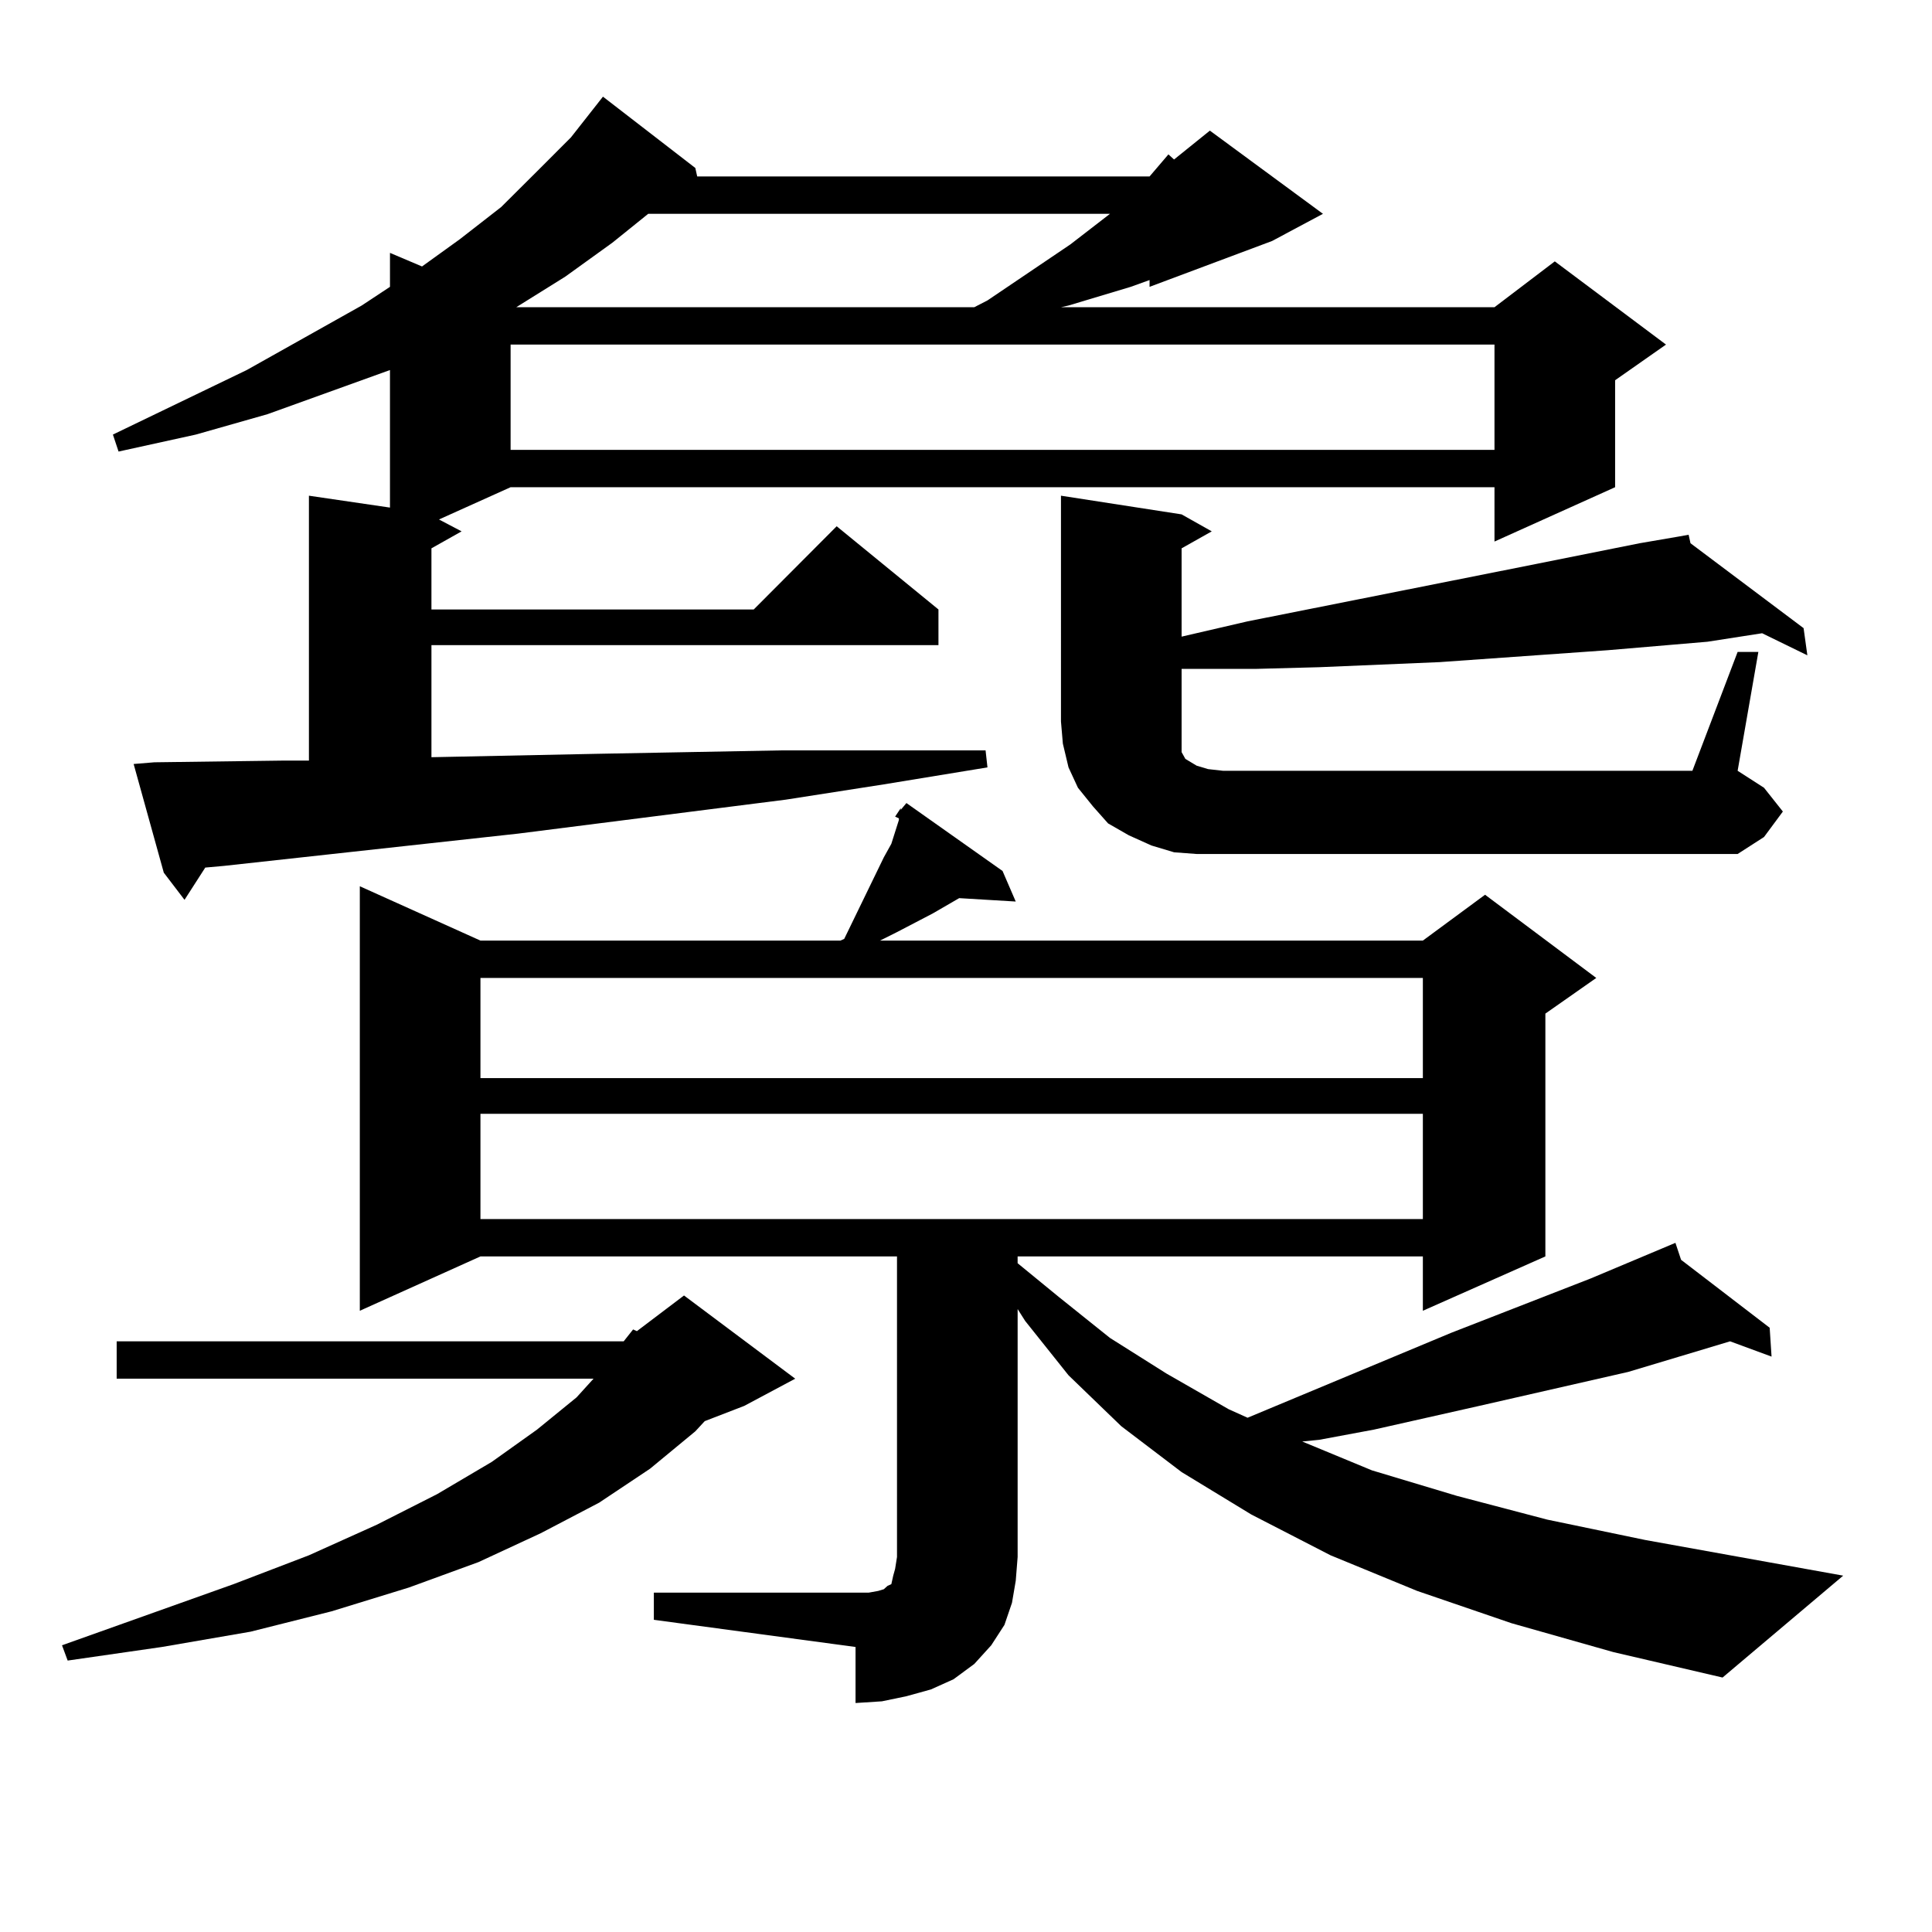 <?xml version="1.0" encoding="utf-8"?>
<!-- Generator: Adobe Illustrator 16.0.0, SVG Export Plug-In . SVG Version: 6.00 Build 0)  -->
<!DOCTYPE svg PUBLIC "-//W3C//DTD SVG 1.1//EN" "http://www.w3.org/Graphics/SVG/1.1/DTD/svg11.dtd">
<svg version="1.1" id="图层_1" xmlns="http://www.w3.org/2000/svg" xmlns:xlink="http://www.w3.org/1999/xlink" x="0px" y="0px"
	 width="1000px" height="1000px" viewBox="0 0 1000 1000" enable-background="new 0 0 1000 1000" xml:space="preserve">
<path d="M322.821,694.27l4.878-6.152l1.951,0.879l24.39-18.457l57.56,43.066l-26.341,14.063l-20.487,7.91l-4.878,5.273
	l-23.414,19.336l-26.341,17.578l-30.243,15.82l-32.194,14.941l-36.097,13.184l-39.999,12.305l-41.95,10.547l-45.853,7.91
	l-48.779,7.031l-2.927-7.91l88.778-31.641l39.023-14.941l35.121-15.82l31.219-15.82l28.292-16.699l23.414-16.699l20.487-16.699
	l8.78-9.668H60.389V694.27H322.821z M595.01,91.34l9.756-11.426l2.927,2.637l18.536-14.941l58.535,43.066l-26.341,14.063
	l-63.413,23.73v-3.516l-9.756,3.516l-32.194,9.668l-3.902,0.879h224.385l31.219-23.73l57.56,43.066l-26.341,18.457v55.371
	l-62.438,28.125V252.18H264.286l-37.072,16.699l11.707,6.152l-15.609,8.789v31.641h166.825l42.926-43.066l52.682,43.066v18.457
	H223.312v58.008l85.852-1.758l94.632-1.758h52.682h53.657l0.976,8.789l-53.657,8.789l-50.73,7.91l-138.533,17.578l-152.191,16.699
	l-9.756,0.879L95.51,465.754l-10.731-14.063l-15.609-56.25l10.731-0.879l66.34-0.879h13.658V256.574l41.95,6.152v-71.191
	l-63.413,22.852l-37.072,10.547l-39.999,8.789l-2.927-8.789l69.267-33.398l59.511-33.398l14.634-9.668v-17.578l16.585,7.031
	l19.512-14.063l21.463-16.699l18.536-18.457l17.561-17.578l16.585-21.094l47.804,36.914l0.976,4.395H595.01z M463.306,422.688
	l2.927-4.395v0.879l2.927-3.516l49.755,35.156l6.829,15.82l-29.268-1.758l-13.658,7.91l-18.536,9.668l-8.78,4.395H736.47
	l32.194-23.73l57.56,43.066l-26.341,18.457v125.684l-63.413,28.125v-28.125H526.719v3.516l21.463,17.578l26.341,21.094
	l29.268,18.457l32.194,18.457l9.756,4.395l105.363-43.945l72.193-28.125l43.901-18.457l2.927,8.789l45.853,35.156l0.976,14.941
	l-21.463-7.91l-52.682,15.82l-77.071,17.578l-27.316,6.152l-27.316,6.152l-28.292,5.273l-8.78,0.879l36.097,14.941l43.901,13.184
	l46.828,12.305l50.73,10.547l102.437,18.457l-62.438,52.734l-56.584-13.184l-52.682-14.941l-48.779-16.699l-44.877-18.457
	l-40.975-21.094l-36.097-21.973l-31.219-23.73l-27.316-26.367l-22.438-28.125l-3.902-6.152v128.32l-0.976,12.305l-1.951,11.426
	l-3.902,11.426l-6.829,10.547l-8.78,9.668l-10.731,7.91l-11.707,5.273l-12.683,3.516l-12.683,2.637l-13.658,0.879v-29.004
	L338.431,838.41v-14.063h111.217l4.878-0.879l2.927-0.879l0.976-0.879l0.976-0.879l1.951-0.879l0.976-4.395l0.976-3.516l0.976-6.152
	V650.324H248.677l-62.438,28.125V458.723l62.438,28.125h186.337l1.951-0.879l20.487-42.188l3.902-7.031l3.902-12.305v-0.879
	L463.306,422.688z M248.677,506.184v51.855H736.47v-51.855H248.677z M248.677,576.496v54.492H736.47v-54.492H248.677z
	 M264.286,178.352v54.492h509.256v-54.492H264.286z M335.504,110.676l-18.536,14.941l-24.39,17.578l-25.365,15.82H504.28
	l6.829-3.516l42.926-29.004l20.487-15.82H335.504z M899.393,337.434h10.731l-10.731,61.523l13.658,8.789l9.756,12.305l-9.756,13.184
	l-13.658,8.789H619.399l-11.707-0.879l-11.707-3.516l-11.707-5.273l-10.731-6.152l-7.805-8.789l-7.805-9.668l-4.878-10.547
	l-2.927-12.305l-0.976-11.426V256.574l62.438,9.668l15.609,8.789l-15.609,8.789v45.703l34.146-7.91l150.24-29.883l52.682-10.547
	l20.487-3.516v-0.879v0.879l4.878-0.879l0.976,4.395l58.535,43.945l1.951,14.063l-23.414-11.426l-28.292,4.395l-51.706,4.395
	l-86.827,6.152l-62.438,2.637l-33.17,0.879h-34.146h-3.902v27.246v6.152v4.395v2.637v2.637l1.951,3.516l2.927,1.758l2.927,1.758
	l5.854,1.758l7.805,0.879h242.921L899.393,337.434z"/>
</svg>
